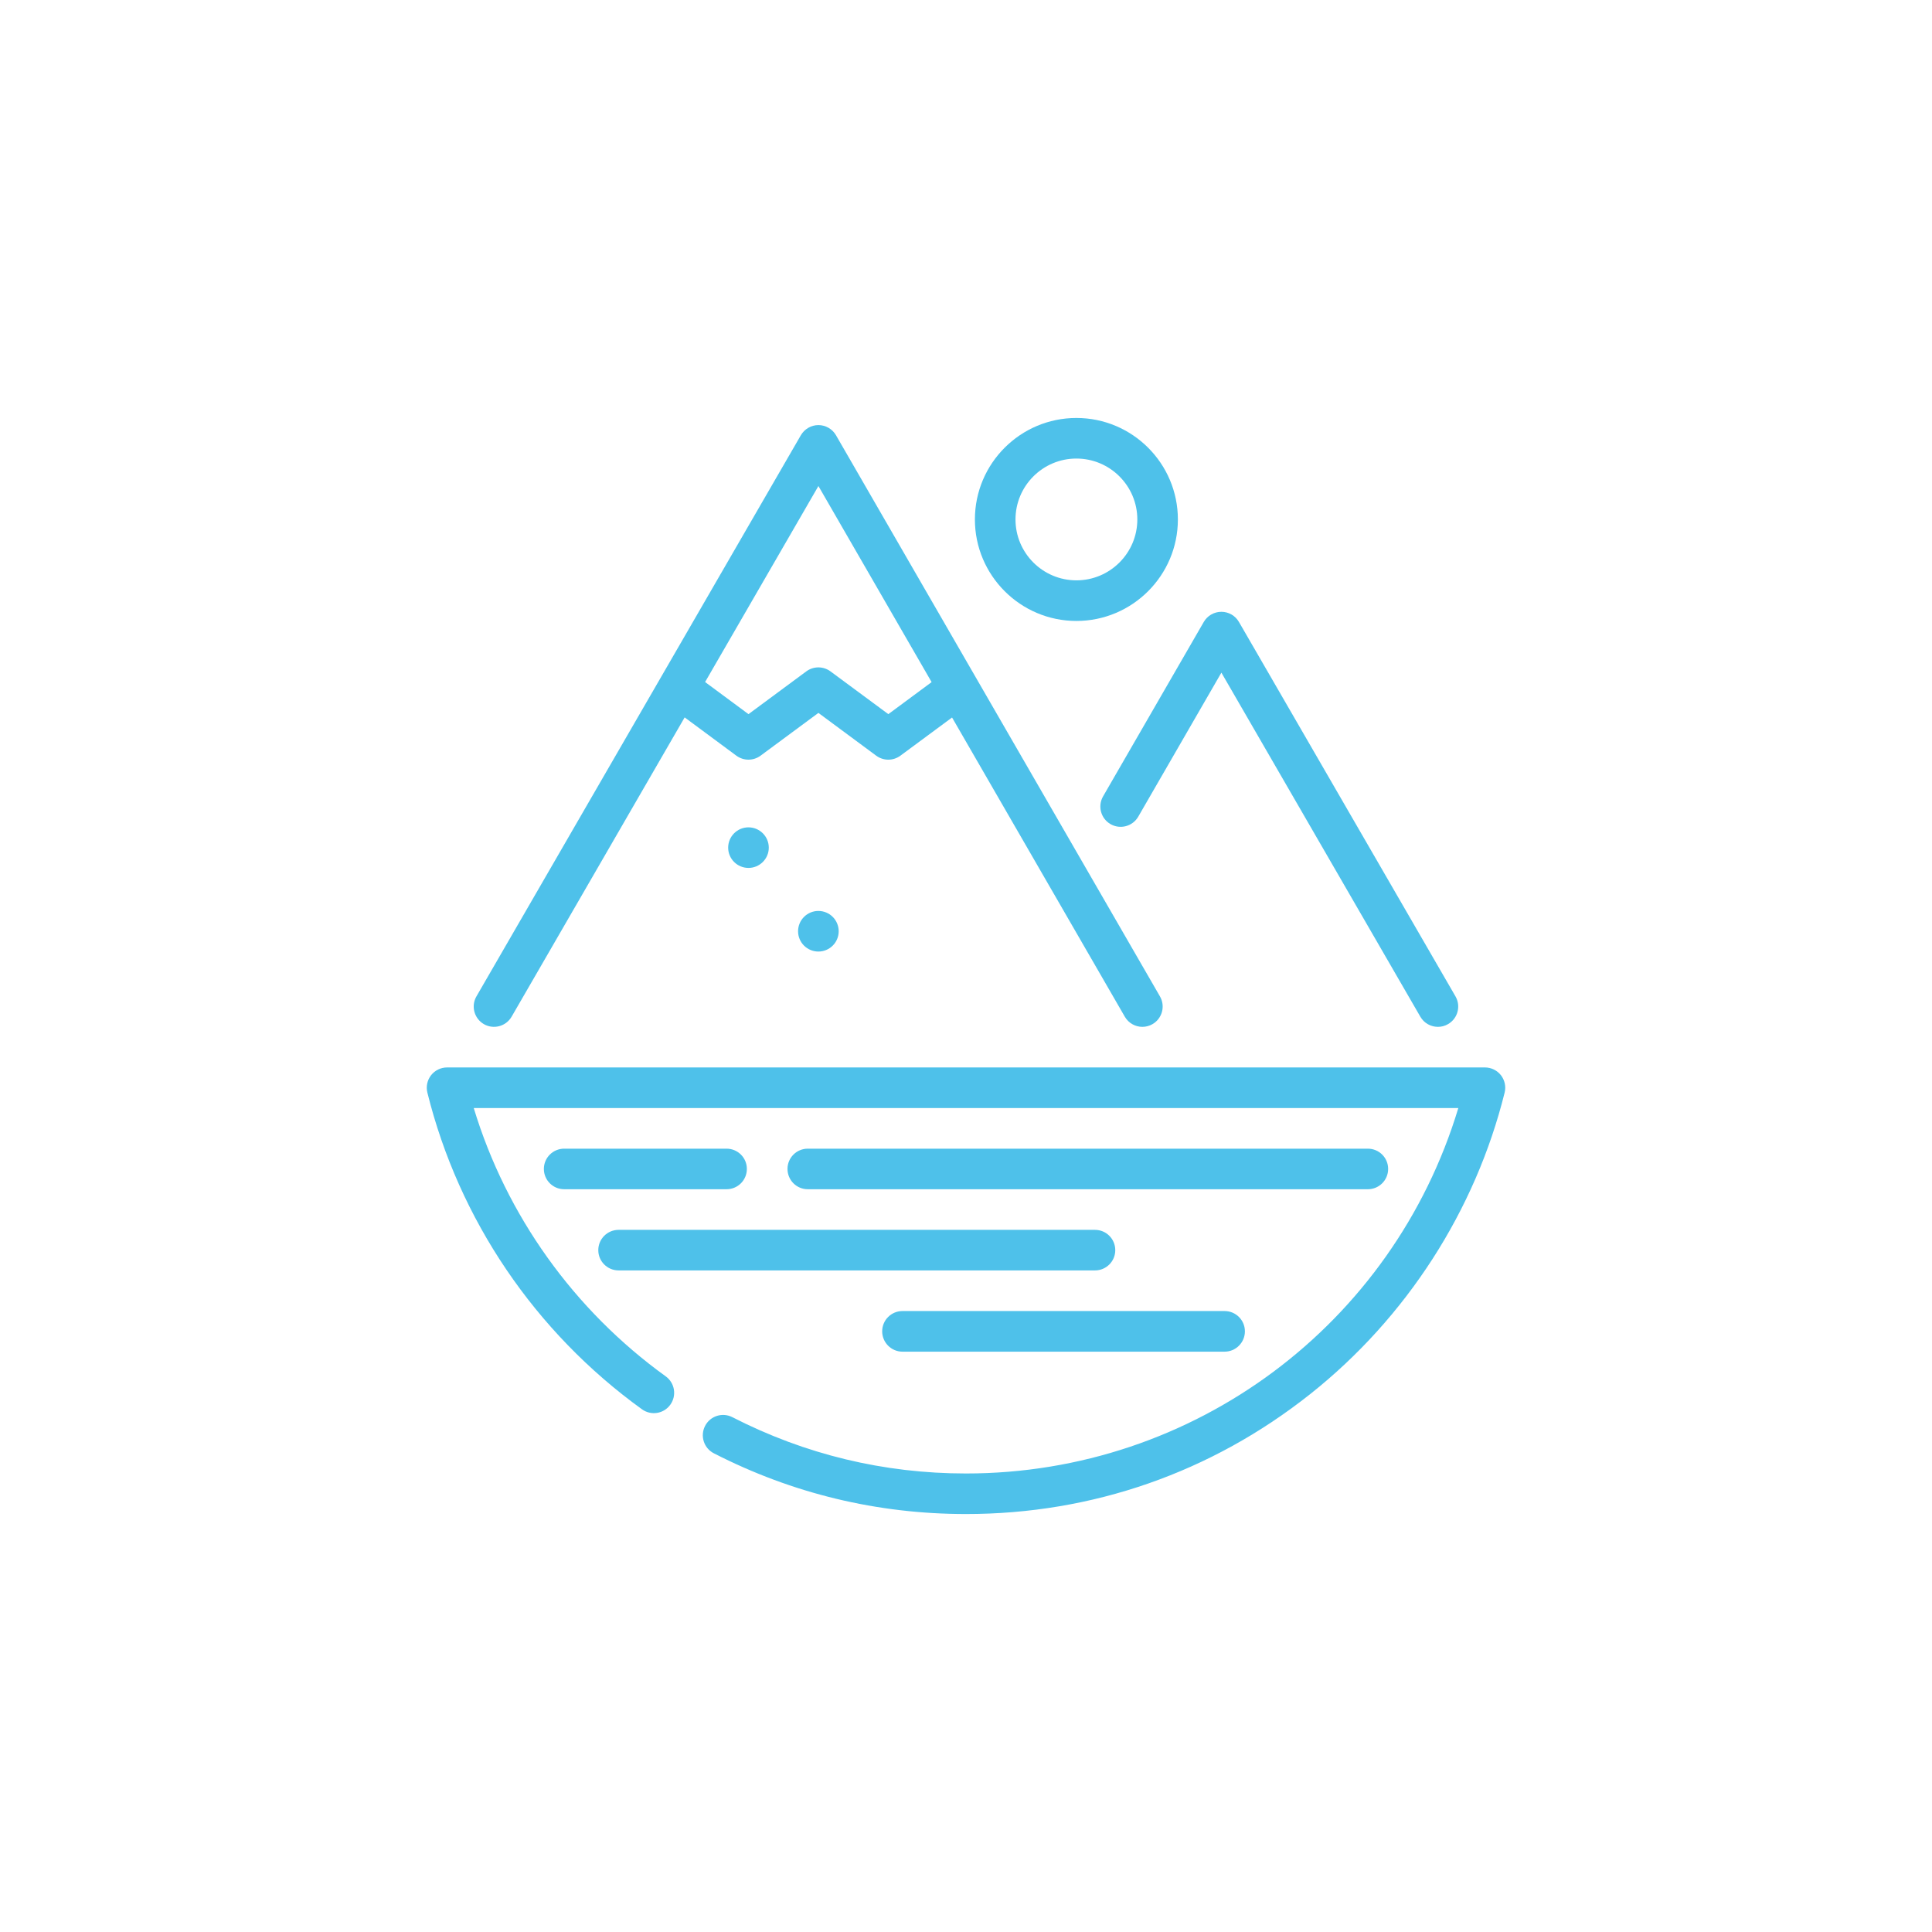<?xml version="1.0" encoding="utf-8"?>
<!-- Generator: Adobe Illustrator 16.0.0, SVG Export Plug-In . SVG Version: 6.00 Build 0)  -->
<!DOCTYPE svg PUBLIC "-//W3C//DTD SVG 1.1//EN" "http://www.w3.org/Graphics/SVG/1.1/DTD/svg11.dtd">
<svg version="1.1" id="Capa_1" xmlns="http://www.w3.org/2000/svg" xmlns:xlink="http://www.w3.org/1999/xlink" x="0px" y="0px"
	 width="252px" height="252px" viewBox="0 0 252 252" enable-background="new 0 0 252 252" xml:space="preserve">
<g>
	<path fill="#4ec1ea" d="M140.399,80.994c7.304,0,13.238-5.941,13.238-13.238c0-7.307-5.936-13.238-13.238-13.238
		c-7.302,0-13.238,5.933-13.238,13.238C127.161,75.053,133.098,80.994,140.399,80.994z M140.399,59.811
		c4.386,0,7.948,3.563,7.948,7.945c0,4.379-3.563,7.941-7.948,7.941c-4.381,0-7.943-3.563-7.943-7.941
		C132.456,63.373,136.02,59.811,140.399,59.811z"/>
	<path fill="#4ec1ea" d="M104.096,121.469c0,1.463,1.187,2.646,2.649,2.646c1.463,0,2.649-1.184,2.649-2.646
		c0-1.466-1.186-2.65-2.649-2.65S104.096,120.003,104.096,121.469z"/>
	<path fill="#4ec1ea" d="M94.978,110.564c0,1.459,1.186,2.643,2.649,2.643c1.458,0,2.649-1.184,2.649-2.643
		c0-1.465-1.191-2.649-2.649-2.649C96.164,107.915,94.978,109.1,94.978,110.564z"/>
	<path fill="#4ec1ea" d="M144.848,107.492c1.268,0.732,2.885,0.297,3.618-0.969l10.846-18.787l25.949,44.877
		c0.49,0.852,1.379,1.324,2.297,1.324c0.444,0,0.906-0.113,1.321-0.359c1.266-0.73,1.697-2.348,0.968-3.615L161.6,81.123
		c-0.474-0.822-1.346-1.322-2.288-1.322c-0.947,0-1.824,0.5-2.298,1.322l-13.134,22.75
		C143.149,105.141,143.582,106.762,144.848,107.492z"/>
	<path fill="#4ec1ea" d="M181.063,152.467c0-1.459-1.187-2.641-2.648-2.641h-73.053c-1.463,0-2.645,1.182-2.645,2.641
		c0,1.469,1.182,2.65,2.645,2.65h73.053C179.878,155.117,181.063,153.936,181.063,152.467z"/>
	<path fill="#4ec1ea" d="M97.417,152.467c0-1.459-1.182-2.641-2.649-2.641H73.589c-1.463,0-2.649,1.182-2.649,2.641
		c0,1.469,1.186,2.65,2.649,2.65h21.179C96.235,155.117,97.417,153.936,97.417,152.467z"/>
	<path fill="#4ec1ea" d="M80.687,165.707h62.137c1.463,0,2.646-1.184,2.646-2.643c0-1.467-1.183-2.648-2.646-2.648H80.687
		c-1.463,0-2.649,1.182-2.649,2.648C78.037,164.523,79.224,165.707,80.687,165.707z"/>
	<path fill="#4ec1ea" d="M117.716,171.006c-1.463,0-2.649,1.182-2.649,2.648c0,1.459,1.186,2.65,2.649,2.65h42.014
		c1.463,0,2.649-1.191,2.649-2.65c0-1.467-1.188-2.648-2.649-2.648H117.716z"/>
	<path fill="#4ec1ea" d="M195.771,140.242c-0.503-0.637-1.271-1.01-2.088-1.01H58.318c-0.818,0-1.585,0.373-2.088,1.01
		c-0.503,0.646-0.684,1.484-0.486,2.273c4.112,16.575,14.052,31.243,27.991,41.305c1.187,0.858,2.842,0.592,3.697-0.597
		c0.855-1.186,0.591-2.838-0.595-3.696c-11.998-8.664-20.797-20.998-25.044-35h128.423c-8.522,28.229-34.455,47.666-64.216,47.666
		c-10.719,0-20.974-2.476-30.473-7.343c-1.304-0.67-2.901-0.153-3.563,1.146c-0.667,1.301-0.155,2.899,1.144,3.563
		c10.258,5.257,21.322,7.923,32.892,7.923c16.471,0,32.007-5.416,44.911-15.656c12.521-9.941,21.521-23.9,25.346-39.311
		C196.454,141.727,196.272,140.889,195.771,140.242z"/>
	<path fill="#4ec1ea" d="M63.113,133.582c1.266,0.729,2.884,0.297,3.618-0.969l22.571-39.04l6.749,4.997
		c0.939,0.688,2.214,0.688,3.148,0l7.55-5.582l7.542,5.582c0.465,0.342,1.023,0.518,1.577,0.518c0.553,0,1.106-0.176,1.572-0.518
		l6.741-4.984l22.533,39.027c0.49,0.848,1.379,1.324,2.293,1.324c0.448,0,0.905-0.117,1.32-0.353
		c1.266-0.733,1.701-2.353,0.973-3.617l-42.257-73.194c-0.469-0.814-1.346-1.326-2.293-1.326c-0.947,0-1.819,0.512-2.293,1.326
		l-42.312,73.188C61.411,131.23,61.851,132.848,63.113,133.582z M106.75,63.395l14.765,25.576l-5.646,4.178l-7.55-5.582
		c-0.935-0.688-2.209-0.688-3.144,0l-7.546,5.582l-5.66-4.189L106.75,63.395z"/>
</g>
</svg>
